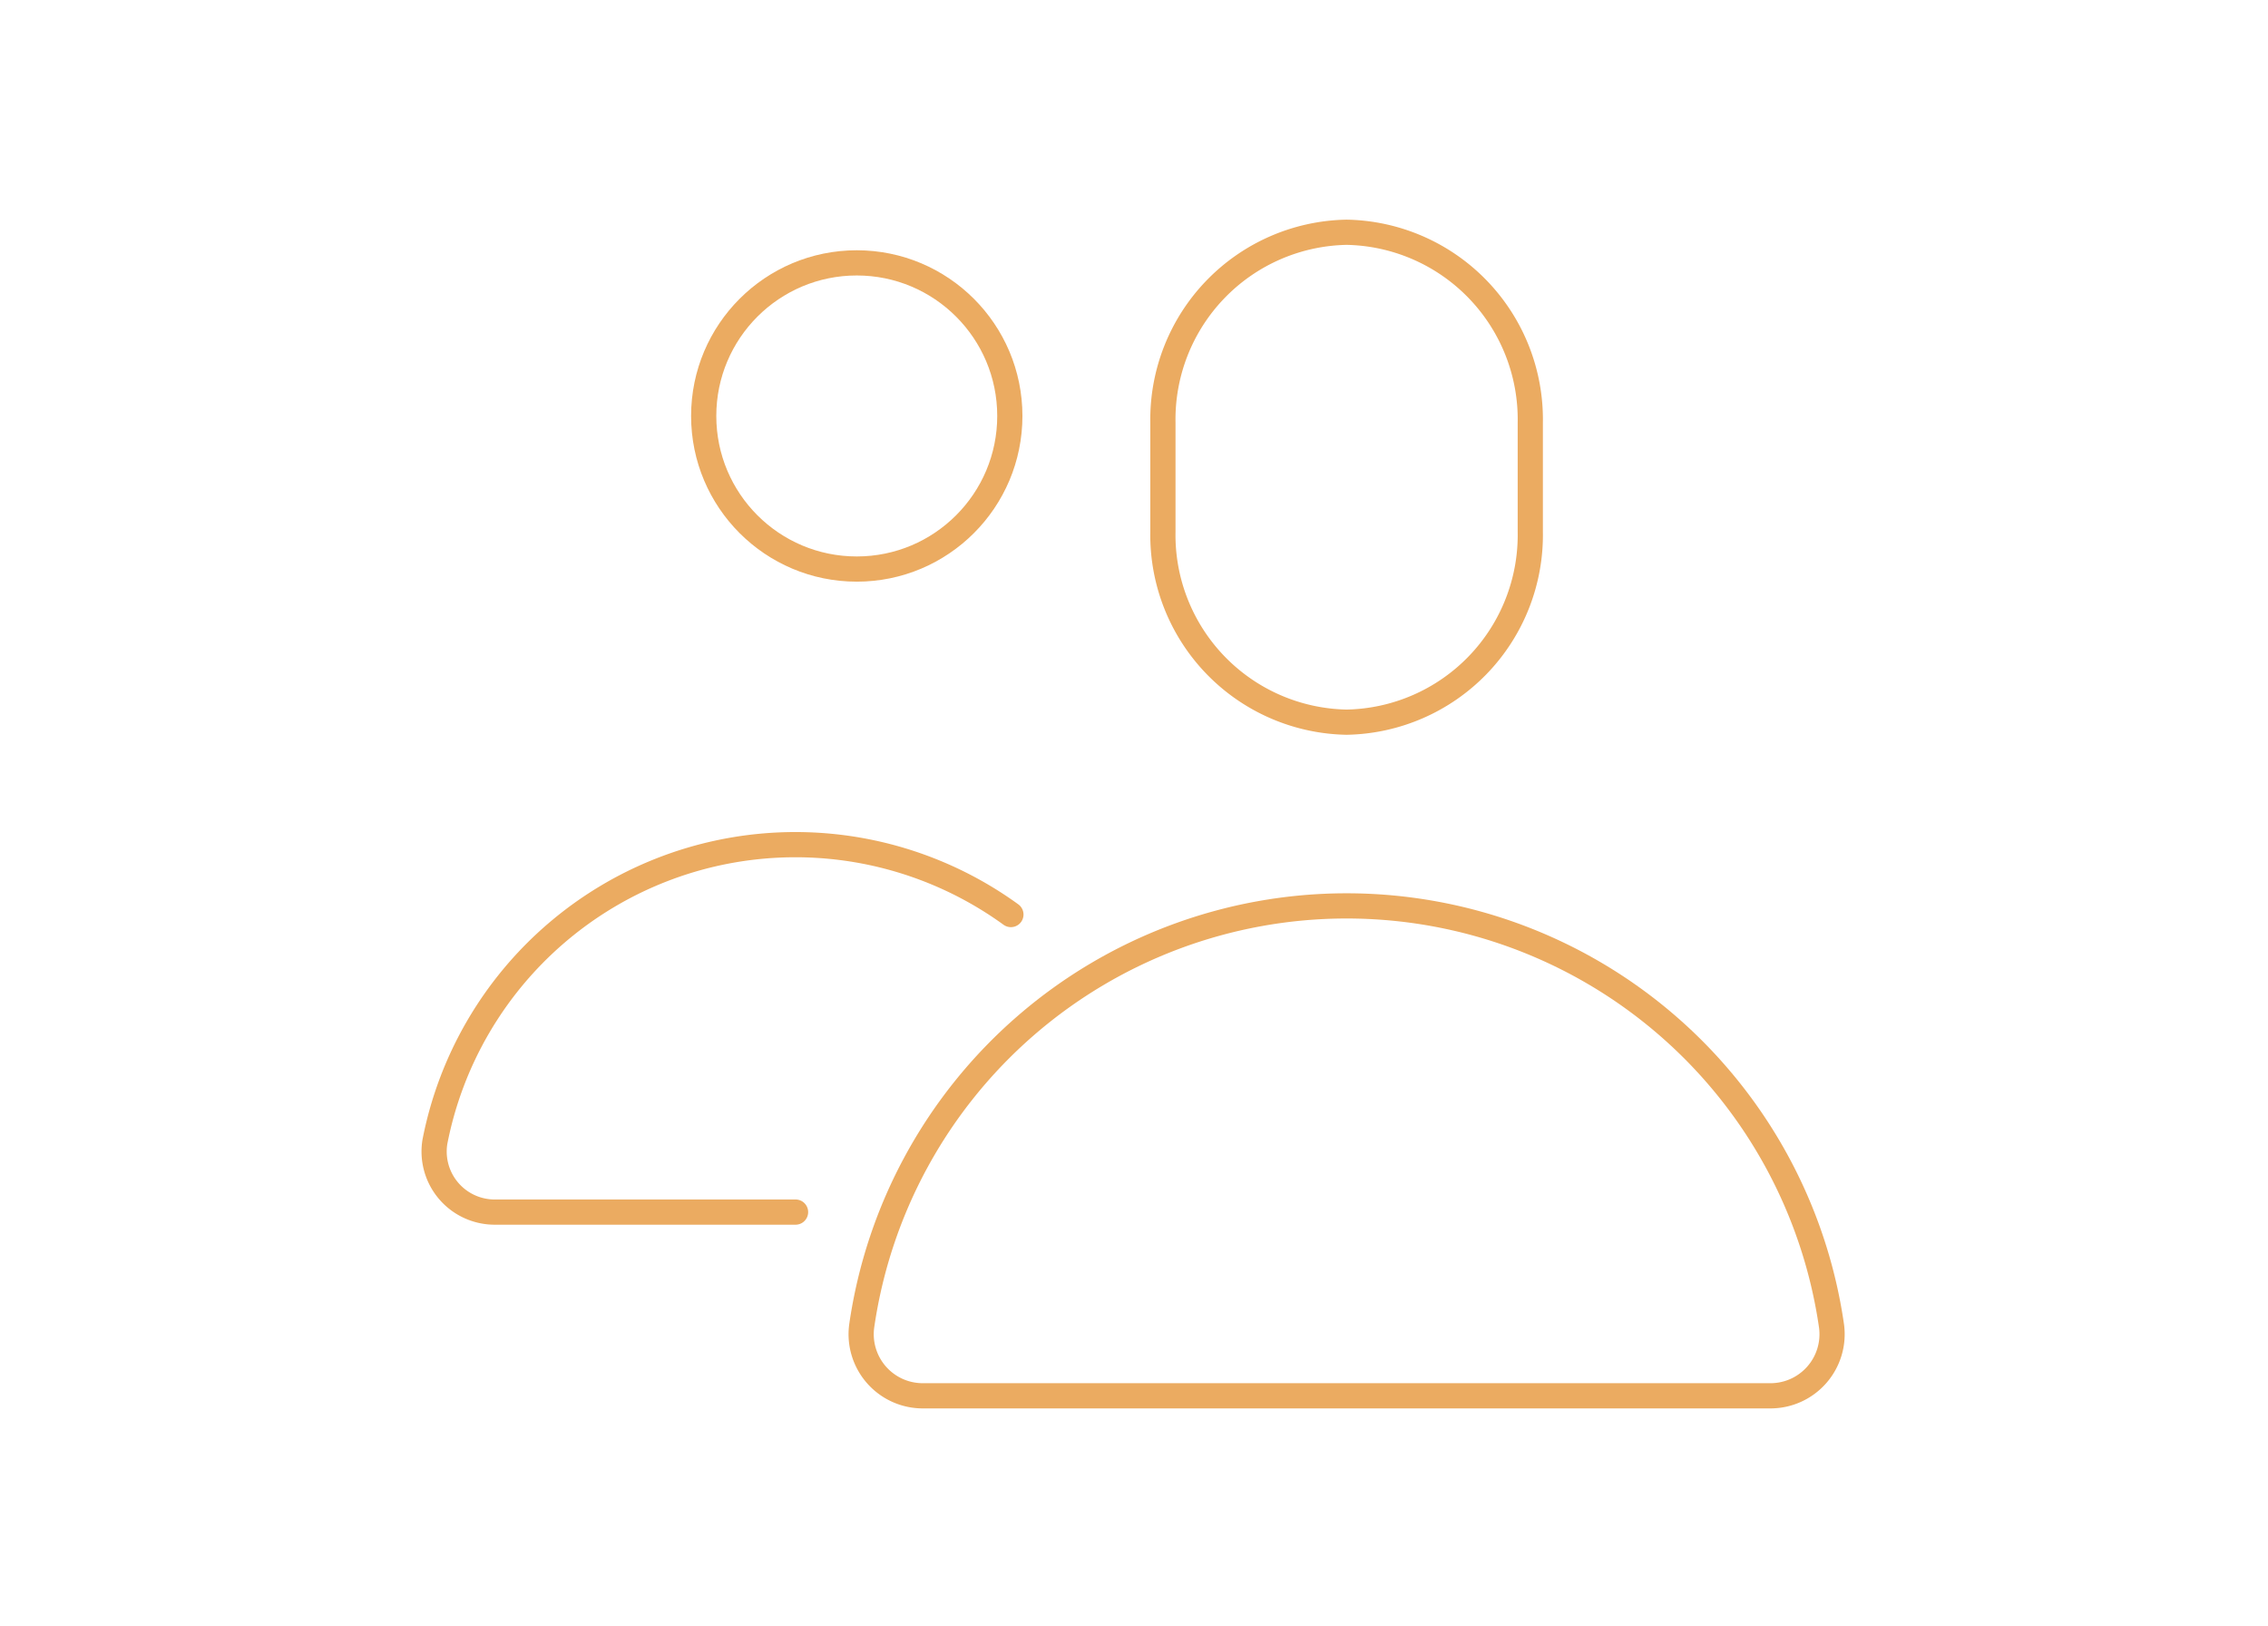 <svg xmlns="http://www.w3.org/2000/svg" xmlns:xlink="http://www.w3.org/1999/xlink" width="180" height="129" viewBox="0 0 180 129">
  <defs>
    <clipPath id="clip-path">
      <rect id="長方形_6188" data-name="長方形 6188" width="115.838" height="97.188" fill="rgba(0,0,0,0)" stroke="#ebab61" stroke-linecap="round" stroke-linejoin="round" stroke-width="2"/>
    </clipPath>
  </defs>
  <g id="top-icon03" transform="translate(-720.5 -2067)">
    <rect id="長方形_6184" data-name="長方形 6184" width="180" height="129" transform="translate(720.5 2067)" fill="none"/>
    <g id="グループ_33634" data-name="グループ 33634" transform="translate(752.5 2083)">
      <g id="グループ_33633" data-name="グループ 33633" clip-path="url(#clip-path)">
        <path id="パス_64924" data-name="パス 64924" d="M41.564,24.258A14.855,14.855,0,0,1,26.986,39.375,14.855,14.855,0,0,1,12.408,24.258v-8.64A14.855,14.855,0,0,1,26.986.5,14.855,14.855,0,0,1,41.564,15.618Z" transform="translate(47.887 1.93)" fill="rgba(0,0,0,0)" stroke="#ebab61" stroke-linecap="round" stroke-linejoin="round" stroke-width="2"/>
        <circle id="楕円形_369" data-name="楕円形 369" cx="12.148" cy="12.148" r="12.148" transform="translate(23.849 4.859)" fill="rgba(0,0,0,0)" stroke="#ebab61" stroke-linecap="round" stroke-linejoin="round" stroke-width="2"/>
        <path id="パス_64925" data-name="パス 64925" d="M46.3,16.045A29.148,29.148,0,0,0,.587,34.073,4.807,4.807,0,0,0,5.4,39.656H29.209" transform="translate(1.93 40.524)" fill="rgba(0,0,0,0)" stroke="#ebab61" stroke-linecap="round" stroke-linejoin="round" stroke-width="2"/>
        <path id="パス_64926" data-name="パス 64926" d="M46.012,11.5h0A38.884,38.884,0,0,0,7.526,44.85a4.889,4.889,0,0,0,4.855,5.525H79.644A4.889,4.889,0,0,0,84.5,44.85,38.884,38.884,0,0,0,46.012,11.5Z" transform="translate(28.861 44.383)" fill="rgba(0,0,0,0)" stroke="#ebab61" stroke-linecap="round" stroke-linejoin="round" stroke-width="2"/>
      </g>
    </g>
  </g>
</svg>
